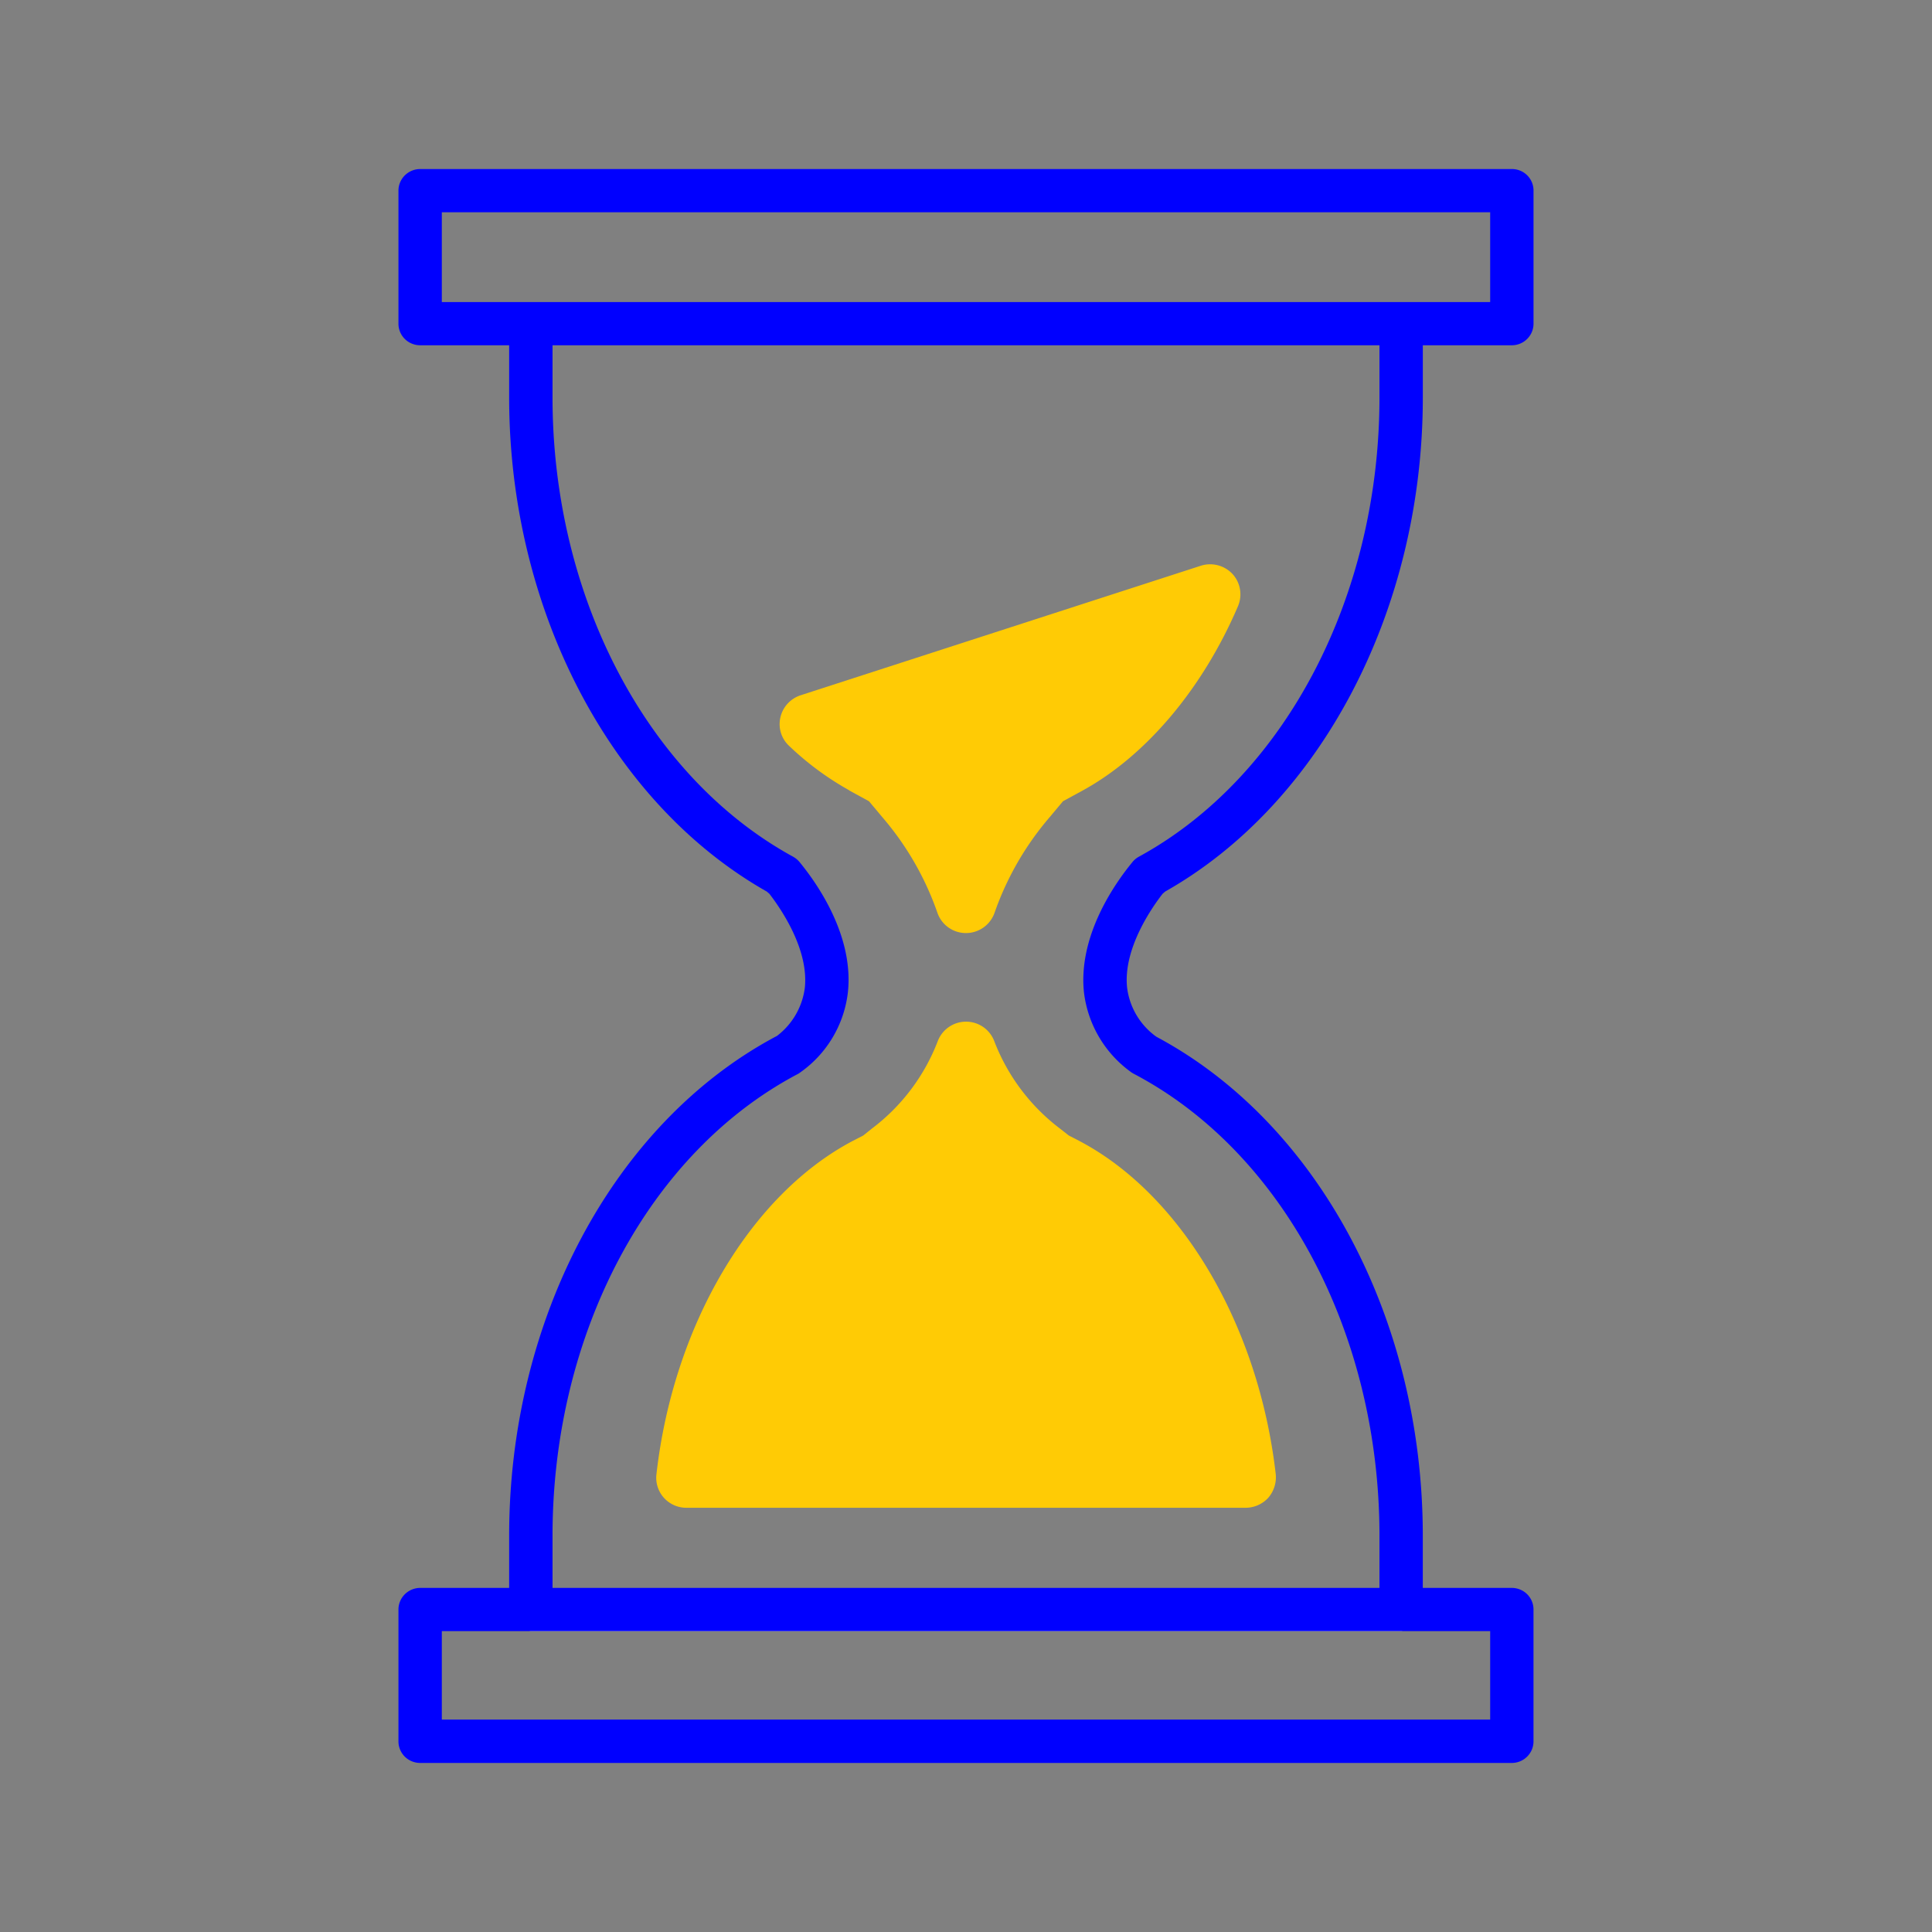 <svg width="80" height="80" fill="none" xmlns="http://www.w3.org/2000/svg"><rect width="100%" height="100%" fill="#808080" stroke="none"/><path d="M48.249 36.916c6.478-3.662 10.667-11.695 10.667-20.458v-2.161h3.69a.901.901 0 0 0 .827-.556.89.89 0 0 0 .067-.342V7.89A.89.89 0 0 0 62.606 7H17.4a.9.9 0 0 0-.831.549.892.892 0 0 0-.07.342v5.508a.89.89 0 0 0 .556.83c.11.045.227.068.345.068h3.683v2.16c0 8.764 4.19 16.79 10.667 20.46l.106.09c.5.646 1.633 2.309 1.471 3.888a2.979 2.979 0 0 1-1.154 2l-.064.034c-6.696 3.578-11.026 11.689-11.026 20.663v2.16H17.4a.903.903 0 0 0-.833.554.89.89 0 0 0-.068.344v5.452a.89.89 0 0 0 .556.83c.11.045.227.068.345.068h45.205a.901.901 0 0 0 .827-.555.89.89 0 0 0 .067-.343V66.65a.89.89 0 0 0-.55-.828.901.901 0 0 0-.344-.07h-3.69v-2.16c0-8.974-4.33-17.085-11.033-20.663l-.057-.042a2.946 2.946 0 0 1-1.154-1.992c-.176-1.642 1.084-3.39 1.471-3.887l.106-.092zM18.295 12.508V8.789h43.41v3.719h-43.41zm43.41 55.034v3.662h-43.41v-3.662h43.41zm-14.801-31.86c-.69.834-2.267 3.024-2.02 5.402a4.762 4.762 0 0 0 1.914 3.283.97.97 0 0 0 .141.092c6.182 3.241 10.182 10.755 10.182 19.133v2.16H22.879v-2.16c0-8.385 4-15.892 10.182-19.133a4.717 4.717 0 0 0 2.049-3.375c.253-2.378-1.324-4.567-2.014-5.402a.955.955 0 0 0-.26-.21c-6.049-3.312-9.957-10.77-9.957-19.014v-2.161h34.242v2.16c0 8.244-3.908 15.71-9.957 19.014a.93.93 0 0 0-.26.21z" fill="#00F"/><path d="M21.922 67.542c.02.005.042.008.063.007h36.03a.197.197 0 0 0 .063-.007H21.922z" fill="#00F"/><path d="M21.922 67.542c.02.005.042.008.063.007h36.03a.197.197 0 0 0 .063-.007H21.922zm0 0c.02.005.042.008.063.007h36.03a.197.197 0 0 0 .063-.007H21.922zm0 0c.02.005.042.008.063.007h36.03a.197.197 0 0 0 .063-.007H21.922zm0 0c.02.005.042.008.063.007h36.03a.197.197 0 0 0 .063-.007H21.922zm0 0c.02.005.042.008.063.007h36.03a.197.197 0 0 0 .063-.007H21.922zm0 0c.02.005.042.008.063.007h36.03a.197.197 0 0 0 .063-.007H21.922zm0 0c.02.005.042.008.063.007h36.03a.197.197 0 0 0 .063-.007H21.922zm0 0c.02.005.042.008.063.007h36.03a.197.197 0 0 0 .063-.007H21.922zm0 0c.02.005.042.008.063.007h36.03a.197.197 0 0 0 .063-.007H21.922zm0 0c.02.005.042.008.063.007h36.03a.197.197 0 0 0 .063-.007H21.922zm0 0c.02.005.042.008.063.007h36.03a.197.197 0 0 0 .063-.007H21.922zm0 0c.02.005.042.008.063.007h36.03a.197.197 0 0 0 .063-.007H21.922zm0 0c.02.005.042.008.063.007h36.03a.197.197 0 0 0 .063-.007H21.922zm0 0c.02.005.042.008.063.007h36.03a.197.197 0 0 0 .063-.007H21.922zm0 0c.02.005.042.008.063.007h36.03a.197.197 0 0 0 .063-.007H21.922zm0 0c.02.005.042.008.063.007h36.03a.197.197 0 0 0 .063-.007H21.922zm0 0c.02.005.042.008.063.007h36.03a.197.197 0 0 0 .063-.007H21.922zm0 0c.02.005.042.008.063.007h36.03a.197.197 0 0 0 .063-.007H21.922z" fill="#fff"/><path d="M21.922 67.542c.02.005.042.008.063.007h36.03a.197.197 0 0 0 .063-.007H21.922z" fill="#00F"/><path d="M51.037 23.769a1.27 1.27 0 0 0-1.31-.344l-16.582 5.367a1.257 1.257 0 0 0-.83.912 1.229 1.229 0 0 0 .358 1.179 12.189 12.189 0 0 0 2.486 1.838v.007l.824.45.57.68a12.226 12.226 0 0 1 2.26 3.929 1.249 1.249 0 0 0 1.187.849 1.255 1.255 0 0 0 1.186-.85 12.297 12.297 0 0 1 2.267-3.935l.564-.674.824-.449c2.626-1.445 4.964-4.224 6.421-7.626a1.25 1.25 0 0 0-.225-1.333zM44.68 47.237l-.423-.218-.366-.287a8.25 8.25 0 0 1-2.718-3.613A1.247 1.247 0 0 0 40 42.305a1.253 1.253 0 0 0-1.172.814 8.215 8.215 0 0 1-2.725 3.613l-.359.288-.422.217c-4.246 2.231-7.443 7.648-8.14 13.808a1.24 1.24 0 0 0 .728 1.28c.16.072.335.109.511.109H51.58a1.278 1.278 0 0 0 .936-.414 1.298 1.298 0 0 0 .31-.975c-.704-6.16-3.9-11.584-8.147-13.808z" fill="#FFCB05"/></svg>